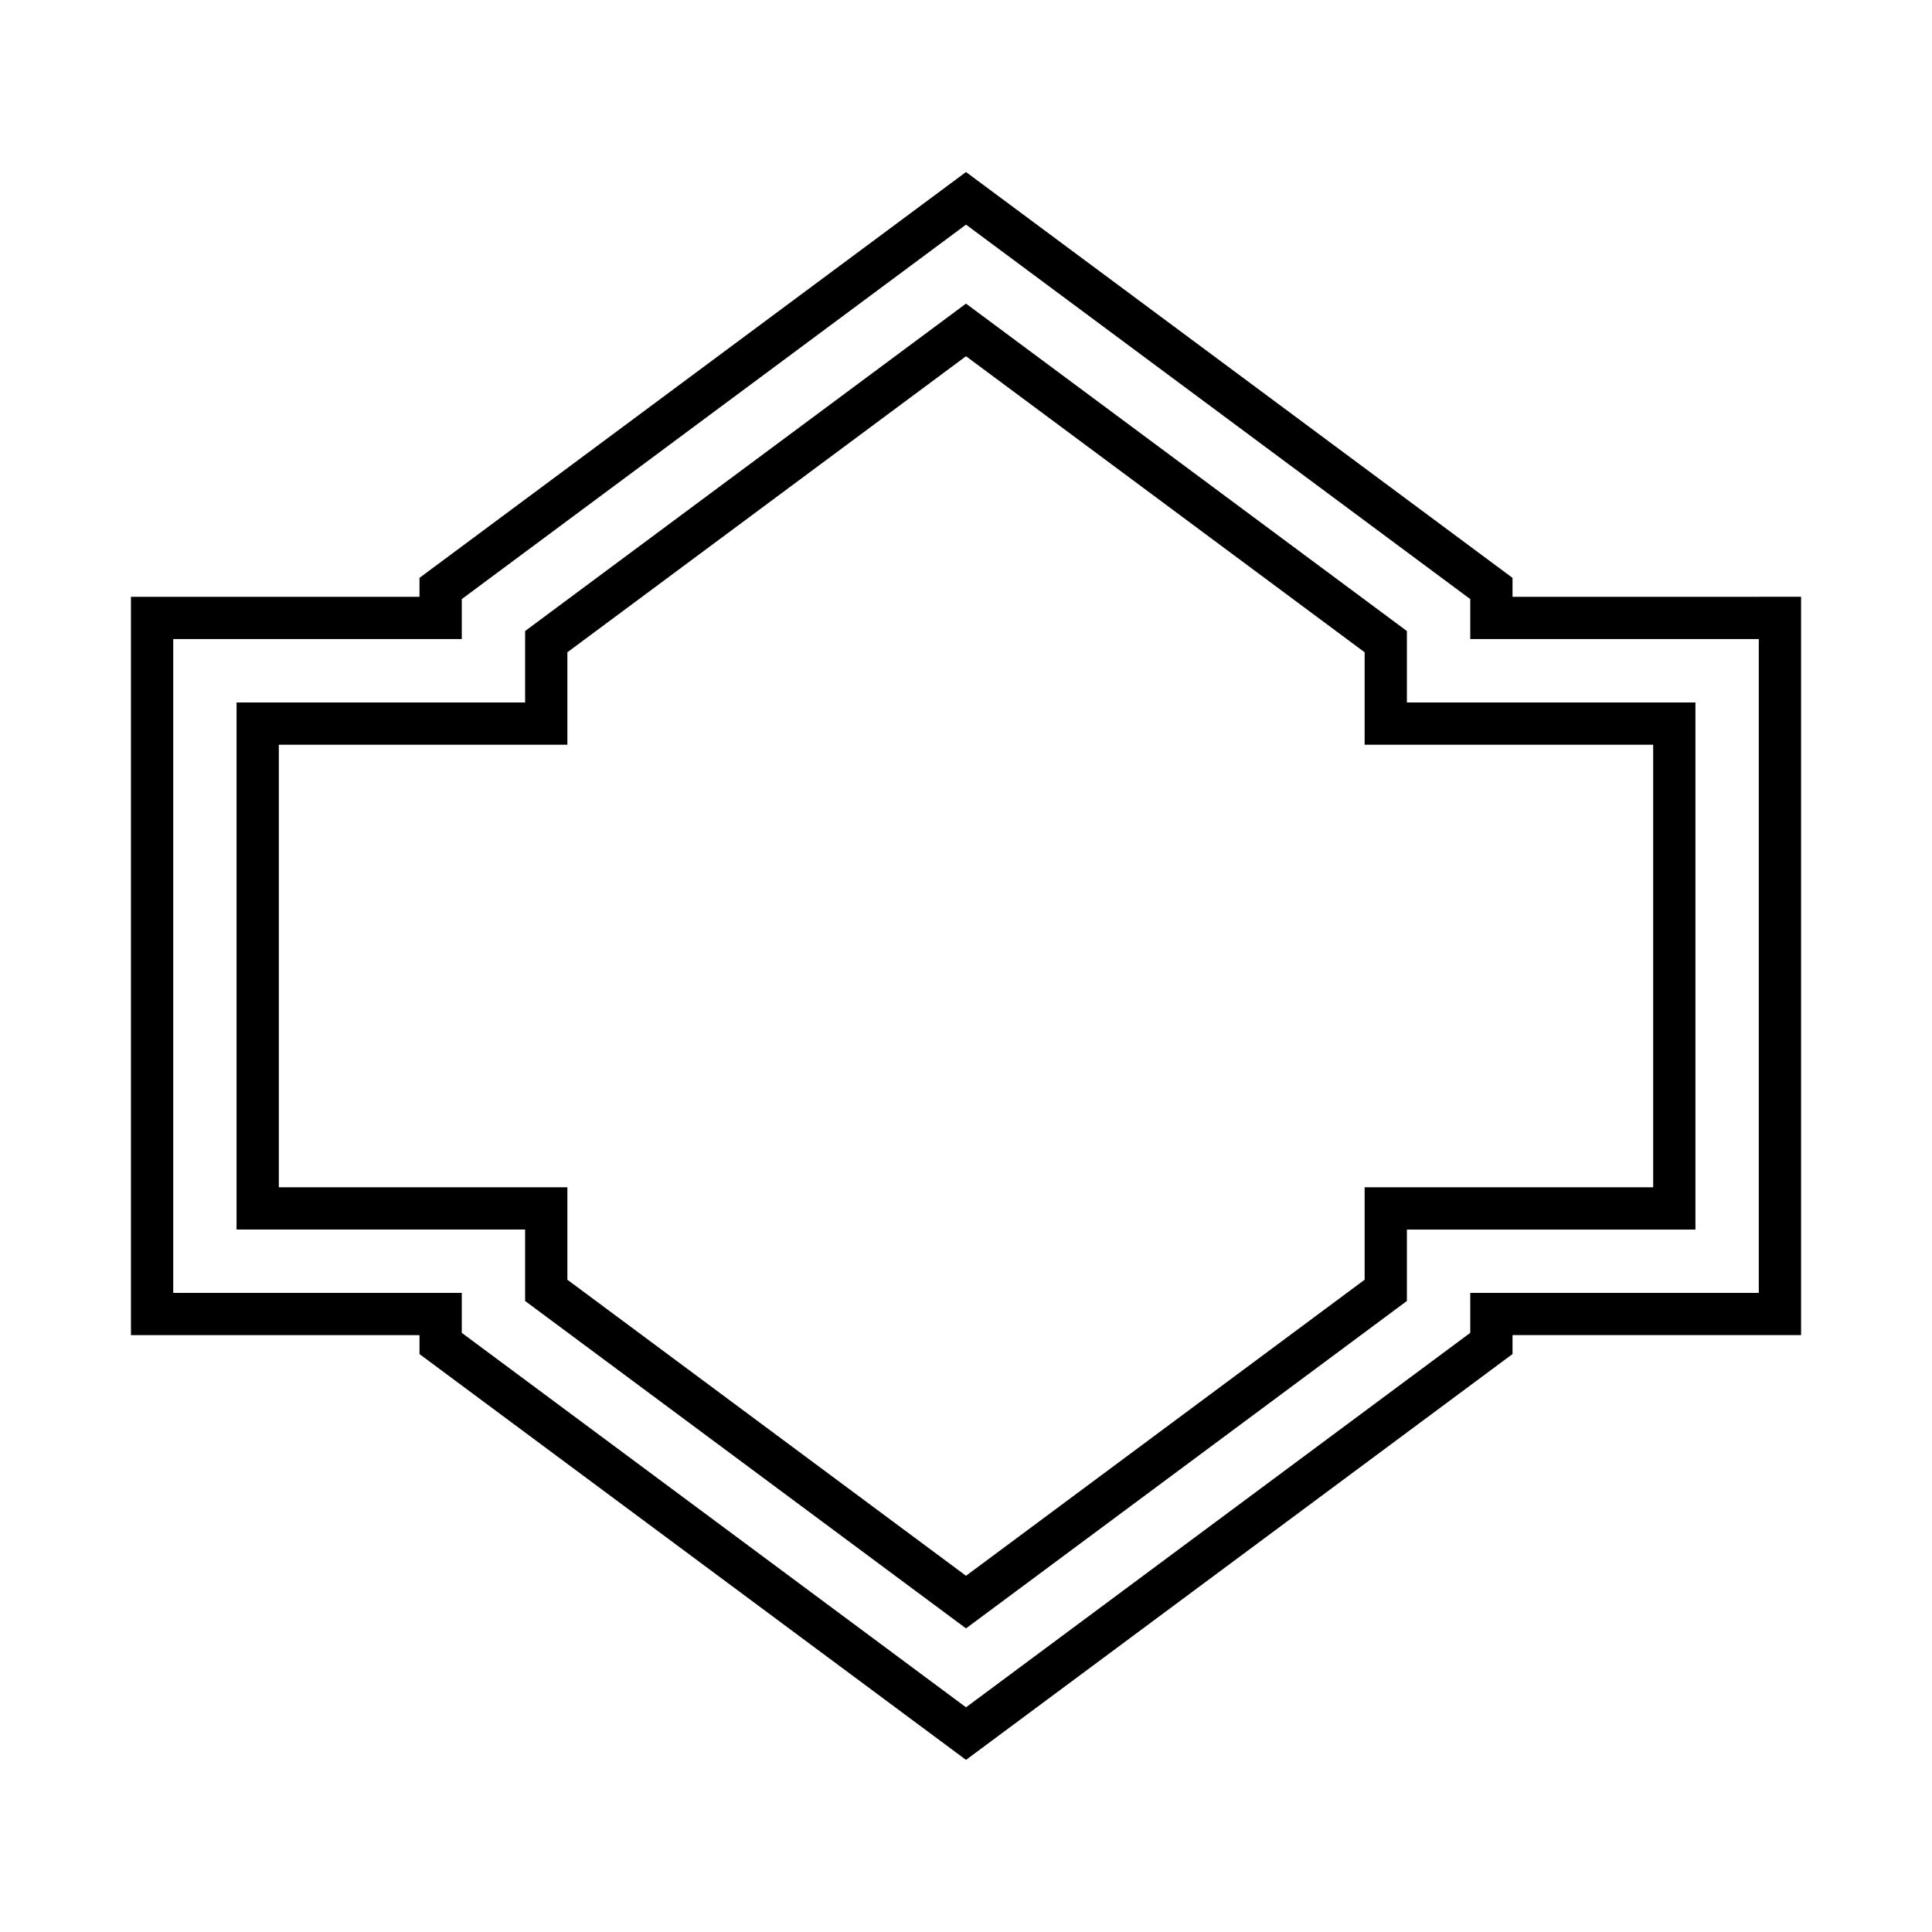 <?xml version="1.0" encoding="UTF-8"?>
<!-- Uploaded to: SVG Repo, www.svgrepo.com, Generator: SVG Repo Mixer Tools -->
<svg fill="#000000" width="800px" height="800px" version="1.1" viewBox="144 144 512 512" xmlns="http://www.w3.org/2000/svg">
 <g>
  <path d="m544.83 297.14-144.83-107.55-144.83 107.55v5.023h-76.465v195.66h76.469v5.023l144.83 107.54 144.83-107.55v-5.023h76.469v-195.66l-76.469 0.004zm65.27 16.219v173.27l-76.465-0.004v10.59l-133.63 99.238-133.63-99.238v-10.59h-76.469v-173.27h76.469v-10.59l133.63-99.234 133.63 99.238v10.59z"/>
  <path d="m516.84 311.23-116.84-86.77-116.84 86.766v18.93l-76.469 0.004v139.68h76.469v18.93l116.84 86.77 116.84-86.766v-18.93h76.469v-139.68l-76.469-0.004zm65.27 30.125v117.29h-76.469v24.496l-105.64 78.457-105.64-78.457v-24.496h-76.469v-117.29h76.469v-24.496l105.64-78.457 105.64 78.457v24.496z"/>
 </g>
</svg>